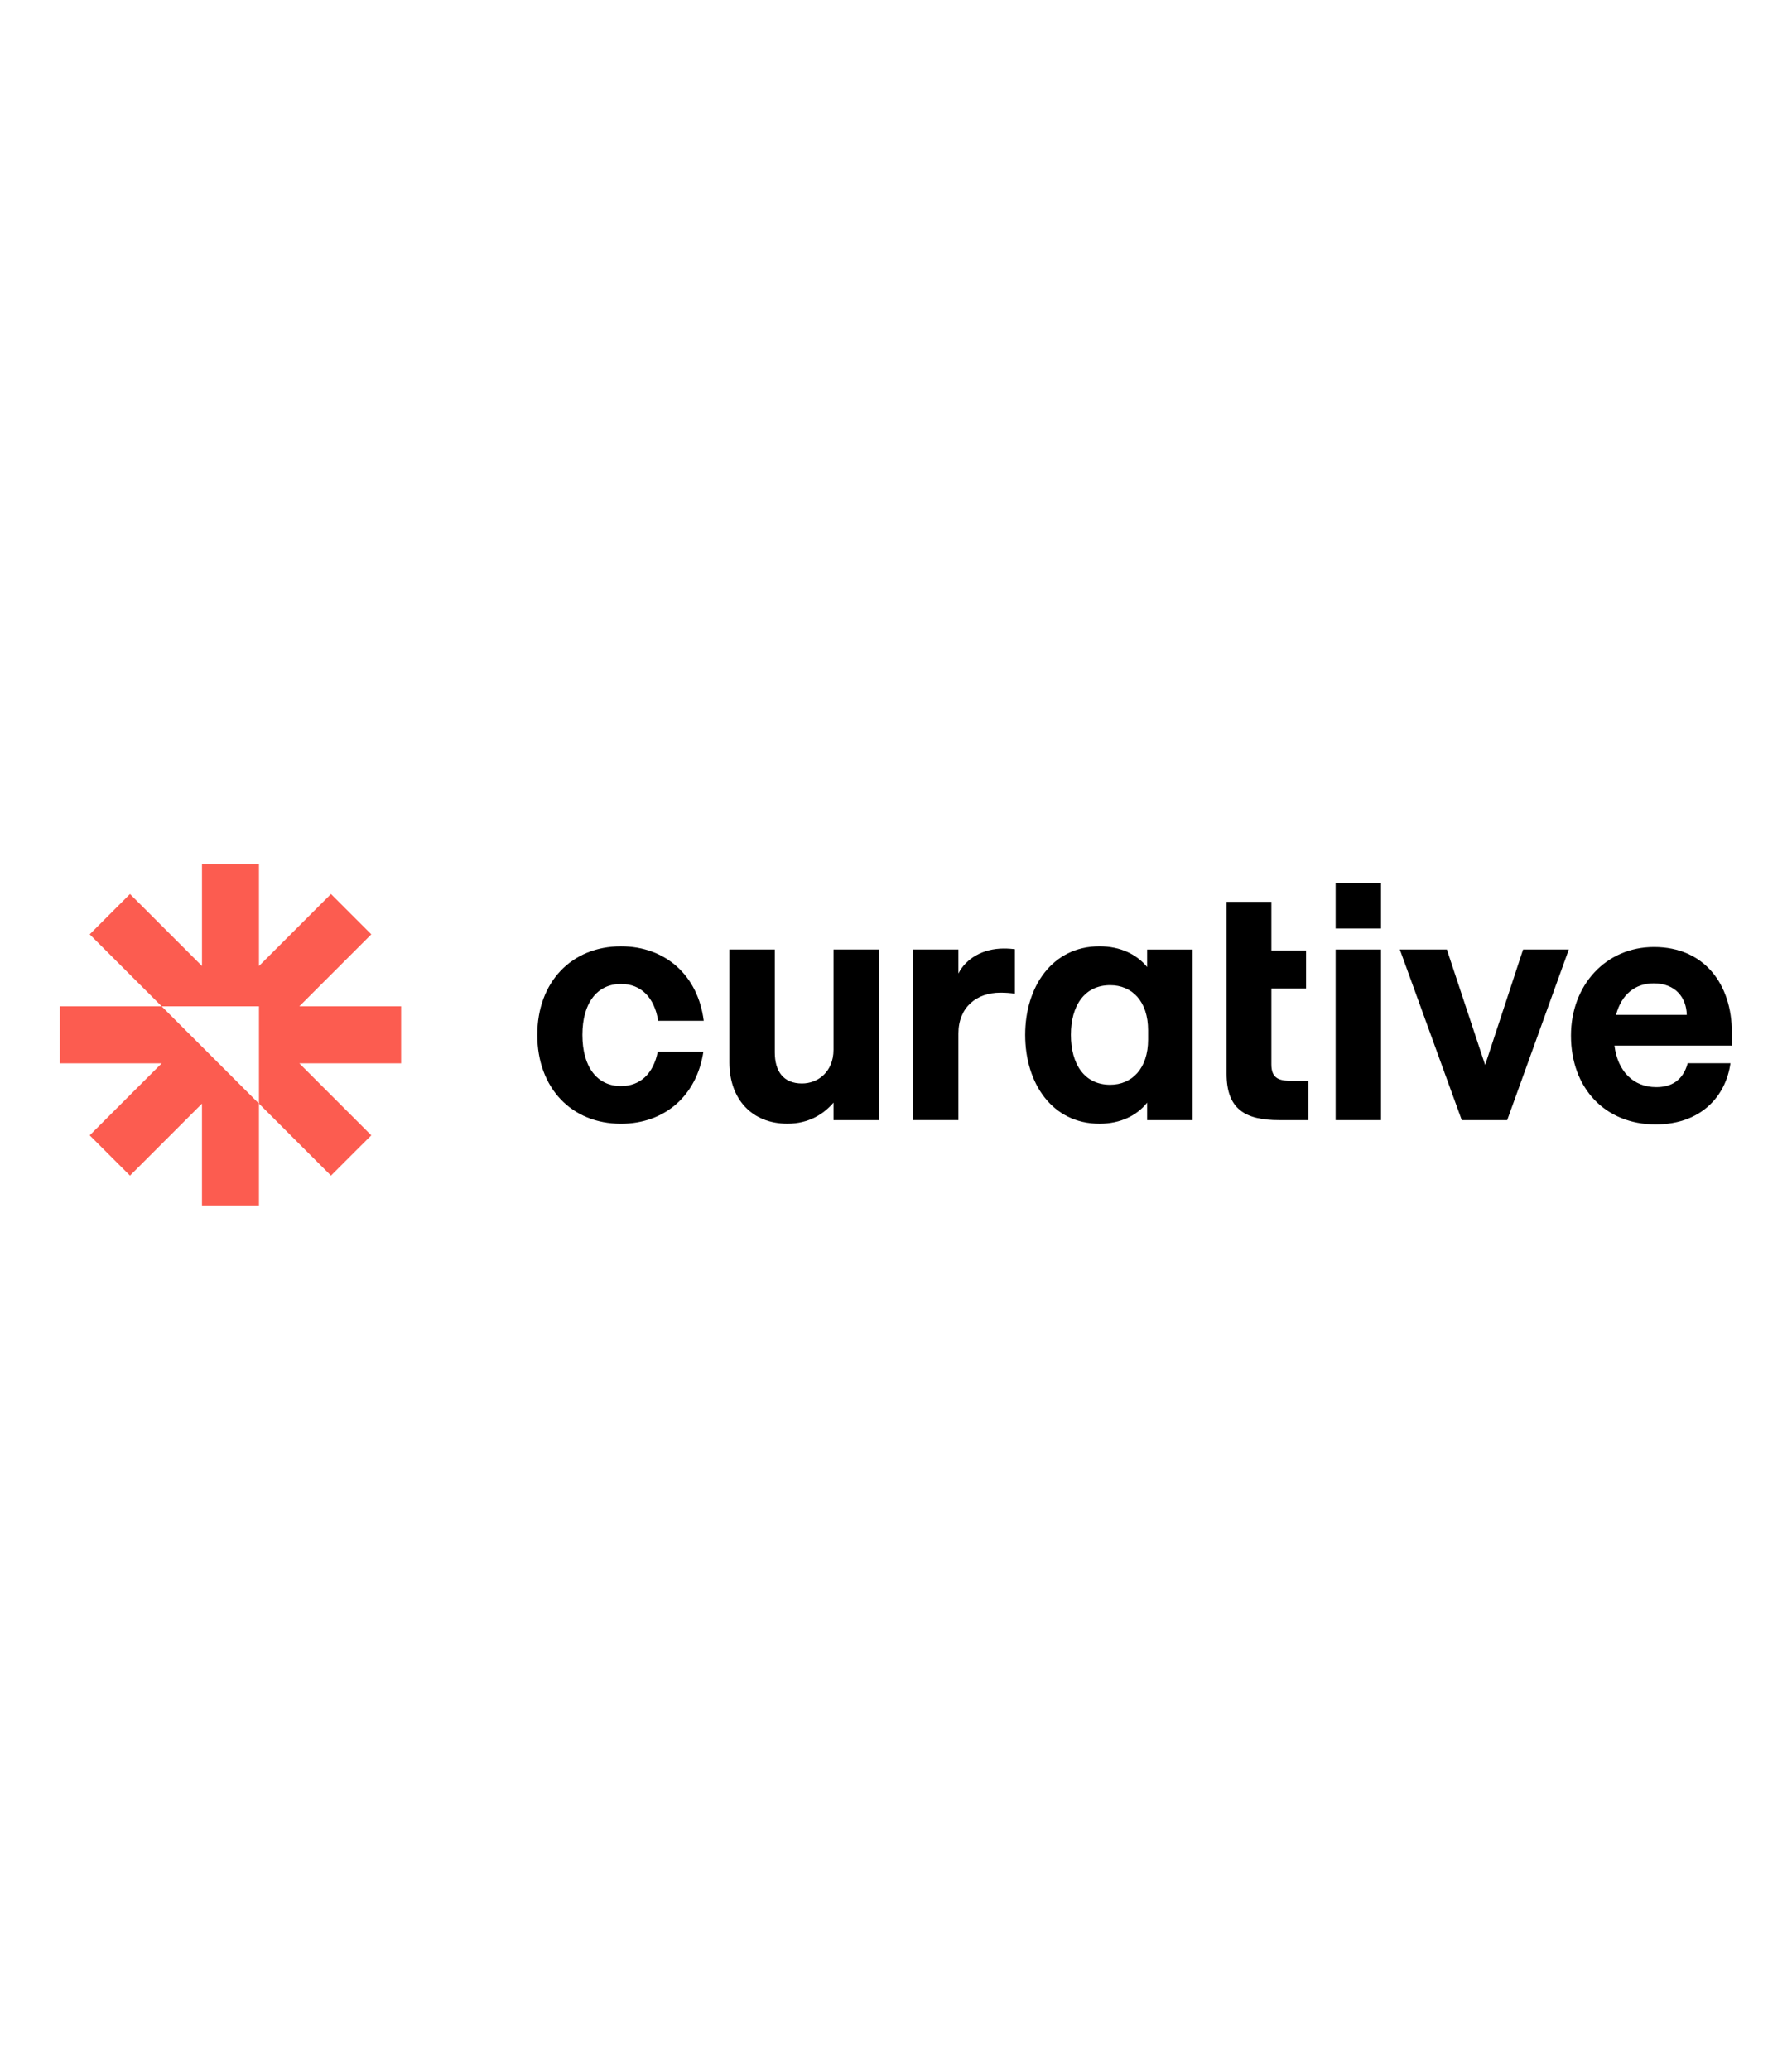 <svg width="200" viewBox="0 0 898 231" fill="none" xmlns="http://www.w3.org/2000/svg">
<path d="M201.001 101.225H149.984L186.06 65.15L165.851 44.942L129.776 81.017V30H101.213V81.017L65.138 44.942L44.943 65.15L81.018 101.225H129.776V149.983L165.851 186.059L186.06 165.864L149.984 129.789H201.001V101.225Z" fill="#FC5C50"/>
<path d="M81.017 101.228H30V129.791H81.017L44.942 165.866L65.136 186.061L101.212 149.986V201.003H129.775V149.986L81.017 101.228Z" fill="#FC5C50"/>
<path d="M440.43 158.255H417.68V149.478C412.97 155.003 405.49 160.038 394.6 160.038C376.88 160.038 365.51 147.845 365.51 129.31V72.741H388.26V124.275C388.26 133.706 392.49 139.884 401.91 139.884C409.87 139.884 417.68 134.032 417.68 122.983V72.755H440.43V158.255Z" fill="black"/>
<path d="M508.56 94.856C505.96 94.529 504.01 94.366 501.25 94.366C489.38 94.366 480.28 101.674 480.28 114.847V158.243H457.53V72.743H480.28V84.772C484.02 77.301 492.47 72.253 503.03 72.253C505.3 72.253 506.94 72.416 508.56 72.58V94.856Z" fill="black"/>
<path d="M669.3 39.471H692.05V62.224H669.3V39.471ZM692.05 158.256H669.3V72.756H692.05V158.256Z" fill="black"/>
<path d="M732.52 158.259L701.48 72.759H725.05L744.23 130.621L763.24 72.759H786.15L755.27 158.259H732.52Z" fill="black"/>
<path d="M329.61 123.952C327.446 134.975 320.819 141.194 311.184 141.194C299.318 141.194 291.847 131.763 291.847 115.515C291.847 99.43 299.318 90 311.184 90C321.186 90 327.936 96.722 329.814 108.479H352.65C349.85 85.931 333.624 71.152 311.184 71.152C286.472 71.152 269.244 89.033 269.244 115.529C269.244 142.187 286.472 160.068 311.184 160.068C333.175 160.068 349.21 145.888 352.47 123.966H329.61V123.952Z" fill="black"/>
<path d="M574.84 72.76V81.537C569.81 75.359 561.68 71.141 550.95 71.141C527.38 71.141 513.73 91.294 513.73 115.517C513.73 139.903 527.38 160.056 550.95 160.056C561.67 160.056 569.81 155.824 574.84 149.496V158.274H597.6V72.774H574.84V72.76ZM575.33 117.939C575.33 132.405 567.21 140.529 556.31 140.529C543.46 140.529 536.65 130.282 536.65 115.49C536.65 100.861 543.48 90.627 556.31 90.627C567.2 90.627 575.33 98.588 575.33 113.217V117.939Z" fill="black"/>
<path d="M787.24 115.869C787.24 90.681 804.63 71.493 828.85 71.493C854.21 71.493 867.87 90.354 867.87 114.25V120.918H809.03C810.66 133.927 818.62 141.67 829.83 141.725C837.2 141.766 843.28 138.69 845.73 129.75H867.16C864.82 146.488 852.19 160.409 829.67 160.409C804.47 160.409 787.24 142.365 787.24 115.869ZM809.83 105.473H845.27C845.1 97.022 839.74 89.701 828.69 89.701C819.59 89.701 812.59 95.062 809.83 105.473Z" fill="black"/>
<path d="M614.67 48.859H637.1V73.245H654.49V92.269H637.1V130.304C637.1 137.626 641.17 138.592 647.82 138.592H655.62V158.255H640.99C623.76 158.255 614.66 152.567 614.66 135.013V48.859H614.67Z" fill="black"/>
</svg>
